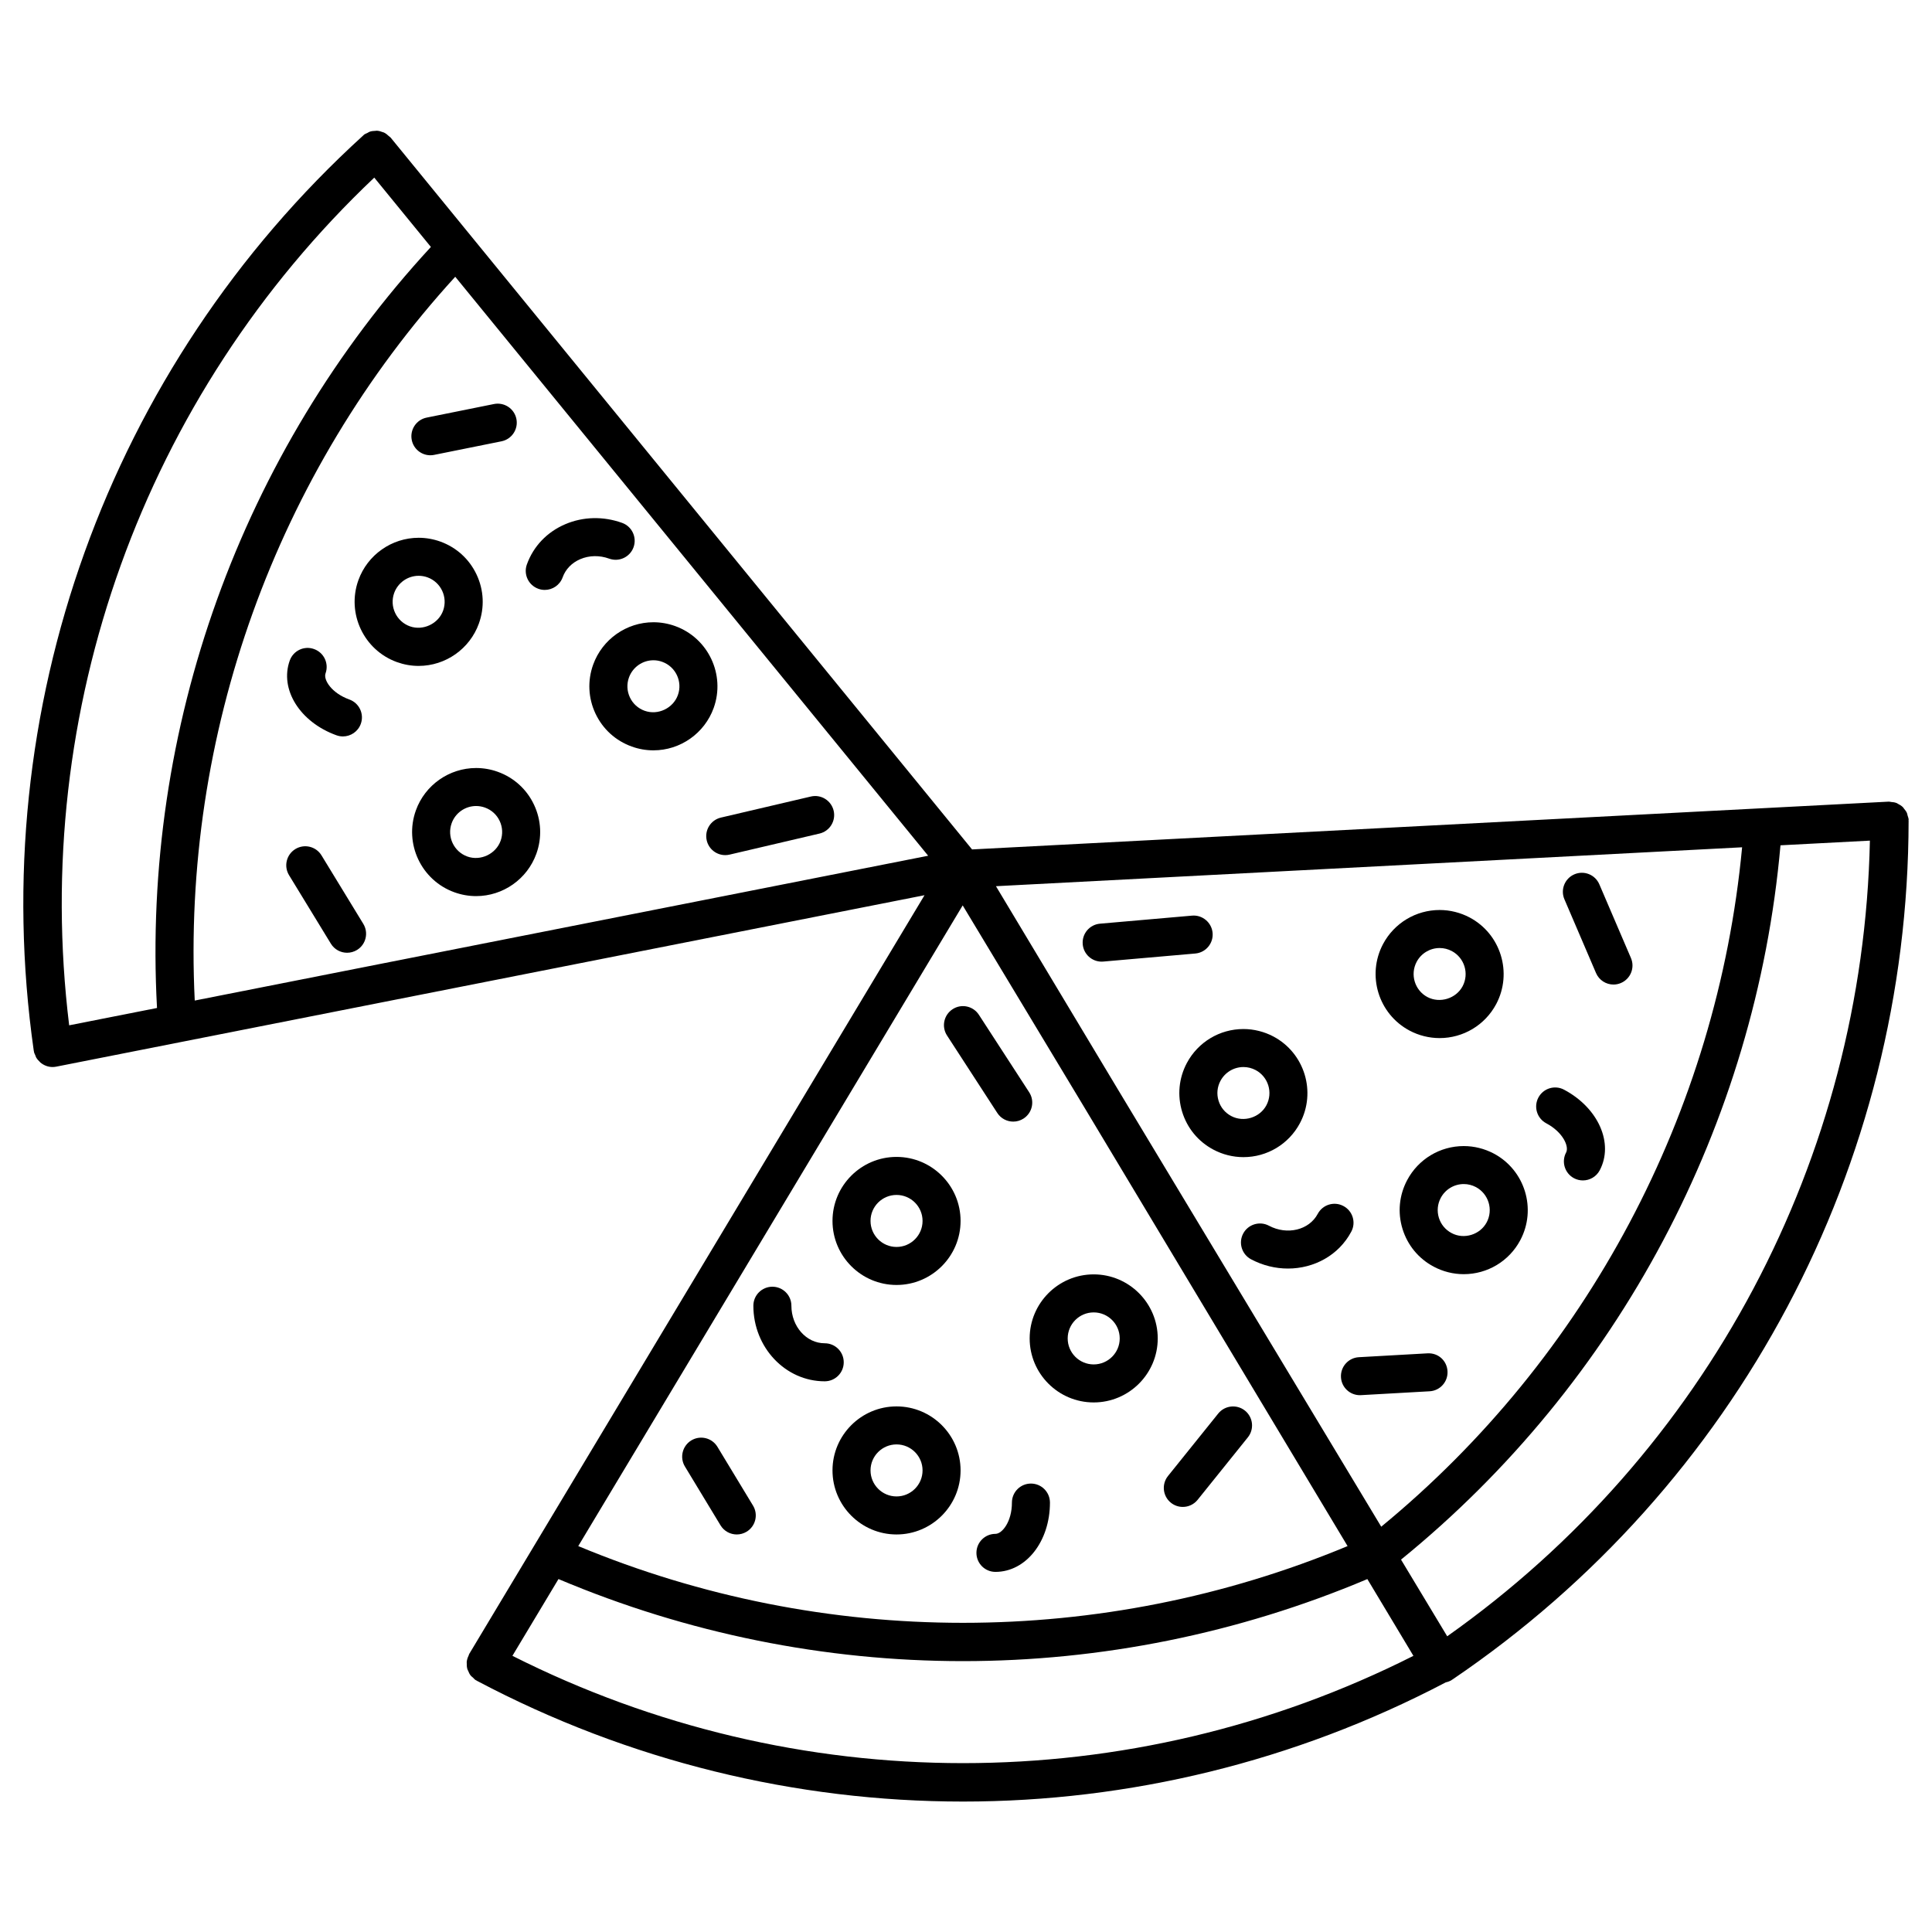 <?xml version="1.0" encoding="UTF-8"?>
<!-- Uploaded to: SVG Repo, www.svgrepo.com, Generator: SVG Repo Mixer Tools -->
<svg fill="#000000" width="800px" height="800px" version="1.1" viewBox="144 144 512 512" xmlns="http://www.w3.org/2000/svg">
 <g>
  <path d="m381.59 484.53c9.359 0 16.973-7.617 16.973-16.973 0-9.352-7.613-16.965-16.973-16.965-9.355 0-16.969 7.613-16.969 16.965 0 9.363 7.613 16.973 16.969 16.973zm0-23.859c3.805 0 6.898 3.09 6.898 6.887 0 3.805-3.094 6.898-6.898 6.898-3.797 0-6.891-3.094-6.891-6.898-0.004-3.797 3.09-6.887 6.891-6.887z"/>
  <path d="m433.84 515.66c9.355 0 16.973-7.613 16.973-16.965 0-9.355-7.617-16.973-16.973-16.973s-16.969 7.617-16.969 16.973c0 9.355 7.609 16.965 16.969 16.965zm0-23.859c3.805 0 6.898 3.094 6.898 6.898 0 3.797-3.094 6.887-6.898 6.887s-6.891-3.09-6.891-6.887c0-3.805 3.086-6.898 6.891-6.898z"/>
  <path d="m381.59 516.71c-9.355 0-16.969 7.613-16.969 16.965 0 9.355 7.613 16.973 16.969 16.973 9.359 0 16.973-7.617 16.973-16.973 0-9.352-7.613-16.965-16.973-16.965zm0 23.859c-3.797 0-6.891-3.094-6.891-6.898 0-3.797 3.094-6.887 6.891-6.887 3.805 0 6.898 3.09 6.898 6.887 0 3.805-3.094 6.898-6.898 6.898z"/>
  <path d="m408.29 438.94c0.961 1.492 2.586 2.297 4.231 2.297 0.941 0 1.891-0.262 2.734-0.812 2.336-1.516 3.004-4.637 1.484-6.969l-13.32-20.523c-1.516-2.336-4.641-3.012-6.969-1.484-2.332 1.516-2.996 4.637-1.48 6.969z"/>
  <path d="m362.56 510.06c2.781 0 5.039-2.254 5.039-5.039 0-2.785-2.258-5.039-5.039-5.039-4.871 0-8.832-4.465-8.832-9.949 0-2.785-2.258-5.039-5.039-5.039s-5.039 2.254-5.039 5.039c0 11.043 8.484 20.027 18.91 20.027z"/>
  <path d="m417.21 537.16c-2.785 0-5.039 2.254-5.039 5.039 0 5.059-2.59 8.289-4.367 8.289-2.781 0-5.039 2.254-5.039 5.039s2.258 5.039 5.039 5.039c8.098 0 14.445-8.066 14.445-18.363-0.004-2.789-2.254-5.043-5.039-5.043z"/>
  <path d="m457.45 543.35c1.477 0 2.938-0.645 3.93-1.879l13.316-16.559c1.742-2.172 1.395-5.344-0.766-7.082-2.176-1.742-5.344-1.387-7.082 0.766l-13.316 16.559c-1.742 2.172-1.395 5.344 0.766 7.082 0.934 0.75 2.047 1.113 3.152 1.113z"/>
  <path d="m325.51 532.64 9.43 15.578c0.945 1.566 2.609 2.43 4.312 2.43 0.887 0 1.789-0.238 2.606-0.73 2.379-1.441 3.144-4.539 1.699-6.918l-9.43-15.578c-1.441-2.379-4.527-3.141-6.922-1.703-2.371 1.445-3.137 4.543-1.695 6.922z"/>
  <path d="m649.81 361.2c-0.02-0.387-0.176-0.73-0.281-1.09-0.066-0.223-0.082-0.453-0.172-0.66-0.191-0.434-0.48-0.797-0.777-1.152-0.105-0.133-0.18-0.289-0.309-0.406-0.379-0.367-0.82-0.637-1.289-0.871-0.105-0.055-0.191-0.137-0.301-0.18-0.492-0.207-1.027-0.289-1.578-0.316-0.117-0.012-0.215-0.07-0.332-0.07h-0.004c-0.02 0-0.035 0.012-0.055 0.012-0.07 0-0.125-0.031-0.195-0.023l-242.91 12.664-154.09-188.65c-0.051-0.059-0.121-0.086-0.172-0.141-0.012-0.012-0.016-0.023-0.023-0.039-0.07-0.074-0.168-0.105-0.238-0.176-0.414-0.398-0.84-0.746-1.34-0.984-0.102-0.047-0.211-0.055-0.312-0.098-0.5-0.195-1.008-0.348-1.543-0.379-0.145-0.012-0.289 0.035-0.434 0.039-0.488 0.016-0.969 0.051-1.441 0.211-0.227 0.074-0.422 0.227-0.641 0.336-0.324 0.16-0.66 0.266-0.953 0.504-0.047 0.035-0.059 0.09-0.105 0.125-0.027 0.047-0.074 0.051-0.109 0.09-67.516 61.453-100.14 152.1-87.266 242.48 0.004 0.051 0.035 0.086 0.047 0.133 0.012 0.055-0.012 0.105 0 0.152 0.07 0.359 0.242 0.664 0.383 0.988 0.074 0.172 0.105 0.359 0.203 0.523 0.25 0.441 0.578 0.816 0.945 1.152 0.055 0.055 0.09 0.117 0.145 0.168 0.898 0.766 2.035 1.23 3.258 1.23 0.324 0 0.648-0.031 0.984-0.098l230.1-45.434-120.67 201.09c-0.047 0.074-0.047 0.16-0.086 0.242 0 0.004-0.012 0.012-0.012 0.016-0.02 0.039-0.016 0.086-0.035 0.125-0.281 0.57-0.469 1.152-0.523 1.758-0.004 0.086 0.016 0.16 0.012 0.242-0.02 0.559 0.016 1.113 0.176 1.648 0.039 0.145 0.137 0.273 0.191 0.414 0.18 0.441 0.367 0.875 0.672 1.254 0.16 0.211 0.398 0.359 0.594 0.539 0.246 0.227 0.438 0.5 0.734 0.676 0.055 0.035 0.117 0.047 0.176 0.074 0.035 0.023 0.055 0.059 0.098 0.082 40.34 21.355 84.602 32.031 128.86 32.031 43.934 0 87.855-10.551 127.96-31.594 0.52-0.109 1.027-0.289 1.508-0.574 0.051-0.031 0.074-0.082 0.117-0.105 0.039-0.023 0.098-0.035 0.133-0.066 75.582-51.215 120.79-136.29 120.89-227.59 0-0.039-0.02-0.07-0.023-0.109 0-0.066 0.035-0.121 0.031-0.188zm-385.17-143.86 125.33 153.44-194.36 38.375c-3.457-70.453 21.473-139.73 69.031-191.81zm166.38 219.56 70.102 116.83c-65.129 27.121-138.75 27.109-203.88 0l101.88-169.79zm9.133-4.359-32.215-53.688 197.74-10.312c-6.606 70.23-41.145 135.25-95.637 180.05zm-196.97-241.47 15.008 18.375c-50.352 54.555-76.617 127.55-72.582 201.68l-23.281 4.594c-10.207-83.562 19.734-166.76 80.855-224.65zm36.613 391.74 12.207-20.344c34.199 14.449 70.668 21.75 107.18 21.75 36.5 0 72.992-7.305 107.18-21.746l12.207 20.344c-75.172 37.914-163.6 37.914-238.77-0.004zm247.73-5.176-12.238-20.32c57.609-46.836 94.004-115.35 100.56-189.3l23.695-1.238c-1.777 84.172-43.258 162.27-112.02 210.86z"/>
  <path d="m488.5 441.64c4.387-8.258 1.238-18.555-7.023-22.953-2.445-1.293-5.195-1.984-7.949-1.984-6.297 0-12.047 3.457-15.008 9.02-2.121 4.004-2.559 8.59-1.234 12.922 1.328 4.332 4.266 7.891 8.266 10.012 2.445 1.305 5.199 1.996 7.961 1.996 6.293 0.004 12.039-3.453 14.988-9.012zm-18.215-1.879c-1.629-0.863-2.82-2.301-3.356-4.066-0.539-1.762-0.363-3.629 0.5-5.246 1.203-2.262 3.543-3.672 6.106-3.672 1.133 0 2.215 0.277 3.223 0.805 3.356 1.785 4.637 5.969 2.852 9.324-1.734 3.273-6.012 4.613-9.324 2.856z"/>
  <path d="m517.55 417.12c2.449 1.301 5.199 1.984 7.957 1.984 6.293 0 12.043-3.457 15-9.012 4.379-8.262 1.23-18.559-7.031-22.949-2.445-1.293-5.195-1.984-7.945-1.984-6.297 0-12.047 3.457-15.008 9.02-4.383 8.262-1.234 18.555 7.027 22.941zm1.871-18.215c1.203-2.262 3.543-3.668 6.106-3.668 1.129 0 2.211 0.273 3.219 0.805 3.356 1.785 4.641 5.969 2.856 9.332-1.734 3.258-6.019 4.602-9.332 2.852-3.348-1.789-4.621-5.965-2.848-9.32z"/>
  <path d="m531.92 447.72c-6.297 0-12.047 3.457-15.004 9.02-2.125 4-2.57 8.59-1.238 12.922 1.328 4.332 4.266 7.891 8.262 10.012 2.449 1.305 5.199 1.996 7.961 1.996 6.297 0 12.043-3.457 14.988-9.004 4.394-8.262 1.25-18.559-7.023-22.965-2.449-1.293-5.199-1.98-7.945-1.98zm6.066 20.215c-1.723 3.25-5.981 4.629-9.316 2.836-1.629-0.863-2.82-2.309-3.359-4.066-0.535-1.762-0.359-3.621 0.504-5.246 1.203-2.262 3.543-3.672 6.106-3.672 1.129 0 2.211 0.277 3.219 0.805 3.356 1.797 4.637 5.981 2.848 9.344z"/>
  <path d="m465.35 391.23c-0.242-2.769-2.719-4.828-5.457-4.578l-24.383 2.133c-2.777 0.242-4.82 2.684-4.578 5.457 0.227 2.625 2.43 4.602 5.012 4.602 0.145 0 0.297-0.004 0.441-0.02l24.383-2.133c2.773-0.246 4.824-2.688 4.582-5.461z"/>
  <path d="m500.02 463.61c-2.457-1.32-5.508-0.371-6.812 2.086-2.289 4.297-8.102 5.699-12.938 3.125-2.453-1.301-5.512-0.367-6.816 2.09-1.305 2.457-0.367 5.512 2.09 6.816 3.141 1.664 6.5 2.453 9.777 2.453 6.914 0 13.461-3.516 16.777-9.766 1.32-2.449 0.387-5.5-2.078-6.805z"/>
  <path d="m553.77 441.68c4.465 2.371 6.102 6.172 5.266 7.742-1.305 2.457-0.363 5.512 2.09 6.816 0.75 0.398 1.562 0.586 2.359 0.586 1.805 0 3.551-0.973 4.457-2.676 3.789-7.152-0.352-16.535-9.438-21.363-2.473-1.32-5.508-0.371-6.816 2.082-1.301 2.457-0.371 5.512 2.082 6.812z"/>
  <path d="m566.96 401.86c0.816 1.91 2.676 3.055 4.629 3.055 0.664 0 1.34-0.133 1.988-0.414 2.555-1.098 3.738-4.062 2.641-6.613l-8.379-19.539c-1.098-2.562-4.062-3.742-6.613-2.644-2.555 1.098-3.738 4.062-2.641 6.613z"/>
  <path d="m522.29 502.65-18.176 1.023c-2.777 0.152-4.902 2.535-4.742 5.316 0.145 2.68 2.371 4.75 5.023 4.75 0.098 0 0.191-0.004 0.293-0.012l18.176-1.023c2.777-0.152 4.902-2.535 4.742-5.316-0.152-2.766-2.434-4.902-5.316-4.738z"/>
  <path d="m322.91 309.91c-1.855-0.664-3.789-1.008-5.75-1.008-7.133 0-13.547 4.516-15.965 11.23-1.535 4.266-1.316 8.871 0.613 12.973 1.93 4.102 5.344 7.203 9.609 8.734 1.855 0.672 3.789 1.008 5.75 1.008 7.133 0 13.547-4.516 15.965-11.23 3.164-8.797-1.422-18.539-10.223-21.707zm0.734 18.297c-1.25 3.477-5.281 5.43-8.82 4.152-1.734-0.625-3.117-1.883-3.898-3.547-0.781-1.664-0.871-3.543-0.246-5.269 0.984-2.731 3.586-4.566 6.488-4.566 0.789 0 1.578 0.137 2.332 0.414 3.57 1.285 5.438 5.246 4.144 8.816z"/>
  <path d="m275.93 348.54c-1.859-0.672-3.793-1.008-5.758-1.008-7.133 0-13.547 4.516-15.957 11.219-3.168 8.805 1.41 18.547 10.219 21.719 1.855 0.664 3.789 1.008 5.742 1.008 7.141 0 13.551-4.516 15.965-11.23 1.535-4.266 1.316-8.871-0.613-12.973-1.926-4.098-5.336-7.203-9.598-8.734zm0.734 18.293c-1.25 3.473-5.305 5.414-8.816 4.152-3.578-1.289-5.441-5.25-4.152-8.828 0.977-2.727 3.582-4.555 6.481-4.555 0.797 0 1.582 0.141 2.344 0.414 1.734 0.625 3.117 1.883 3.898 3.547 0.781 1.668 0.871 3.539 0.246 5.269z"/>
  <path d="m270.91 309.24c1.535-4.262 1.32-8.871-0.613-12.977-1.93-4.102-5.34-7.203-9.609-8.742-1.855-0.664-3.785-1.004-5.738-1.004-7.133 0-13.551 4.508-15.973 11.23-3.164 8.801 1.422 18.547 10.223 21.719 1.855 0.664 3.785 1.008 5.742 1.008 7.137-0.004 13.555-4.519 15.969-11.234zm-22.453-8.082c0.984-2.731 3.594-4.566 6.492-4.566 0.789 0 1.578 0.137 2.328 0.406 3.578 1.289 5.441 5.25 4.152 8.828-1.25 3.473-5.305 5.41-8.816 4.152-3.574-1.289-5.438-5.242-4.156-8.82z"/>
  <path d="m364.93 358.85c-0.637-2.711-3.356-4.402-6.055-3.758l-23.824 5.578c-2.711 0.637-4.394 3.344-3.758 6.055 0.543 2.324 2.613 3.891 4.902 3.891 0.383 0 0.766-0.039 1.152-0.133l23.824-5.578c2.707-0.633 4.391-3.344 3.758-6.055z"/>
  <path d="m305.45 292.05c2.629 0.941 5.508-0.418 6.449-3.031 0.941-2.621-0.418-5.508-3.031-6.449-4.977-1.793-10.309-1.668-15.023 0.332-4.856 2.062-8.484 5.856-10.219 10.688-0.941 2.621 0.418 5.5 3.039 6.445 0.559 0.207 1.137 0.301 1.703 0.301 2.066 0 4-1.281 4.742-3.34 0.777-2.152 2.434-3.863 4.676-4.816 2.375-1.012 5.094-1.062 7.664-0.129z"/>
  <path d="m233.17 338.86c0.562 0.203 1.145 0.301 1.707 0.301 2.066 0 4-1.281 4.742-3.336 0.941-2.621-0.418-5.508-3.031-6.449-4.762-1.715-6.922-5.246-6.316-6.922 0.941-2.621-0.418-5.5-3.039-6.445-2.625-0.957-5.508 0.418-6.445 3.039-2.742 7.629 2.699 16.328 12.383 19.812z"/>
  <path d="m229.2 370.68c-1.449-2.371-4.551-3.125-6.926-1.672-2.371 1.449-3.125 4.551-1.672 6.926l11.078 18.141c0.945 1.559 2.609 2.414 4.301 2.414 0.898 0 1.797-0.238 2.625-0.734 2.371-1.449 3.125-4.551 1.672-6.926z"/>
  <path d="m258.05 264.65c0.328 0 0.664-0.031 1.004-0.102l17.852-3.598c2.727-0.551 4.492-3.211 3.945-5.934-0.551-2.727-3.203-4.484-5.934-3.945l-17.852 3.598c-2.727 0.551-4.492 3.211-3.945 5.934 0.477 2.394 2.582 4.047 4.93 4.047z"/>
 </g>
</svg>